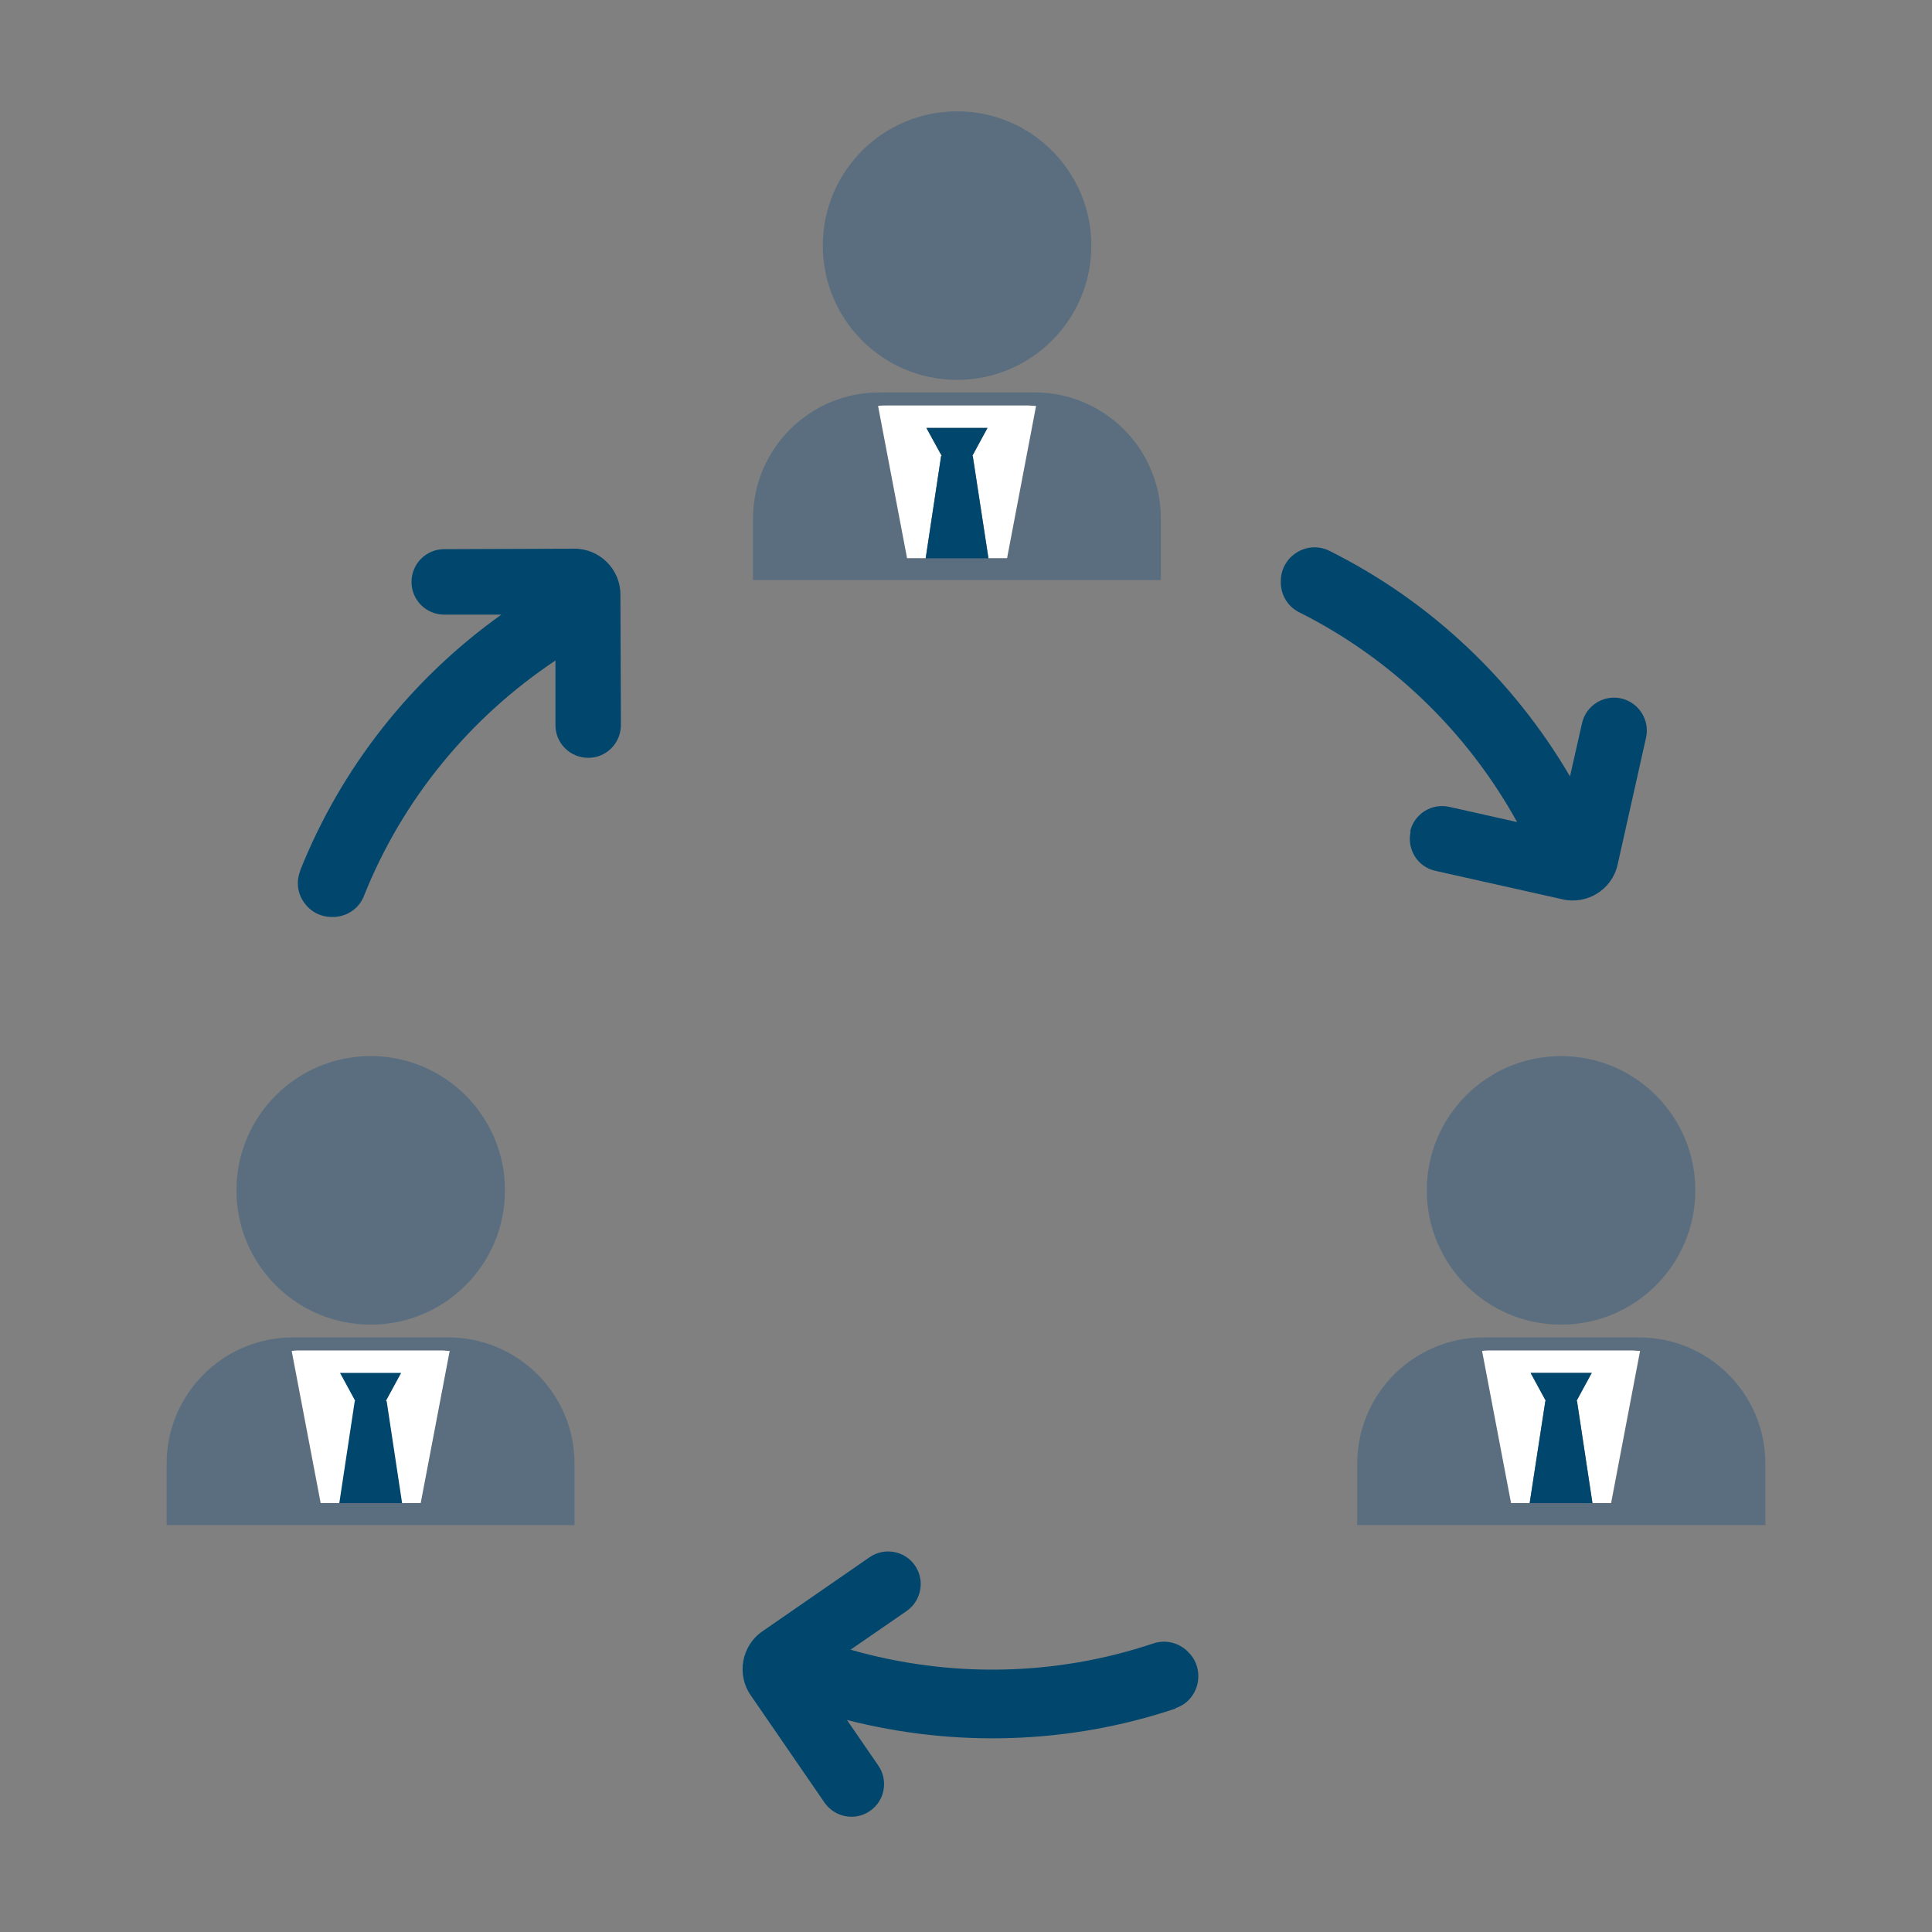 <?xml version="1.0" encoding="UTF-8"?>
<svg id="Layer_1" data-name="Layer 1" xmlns="http://www.w3.org/2000/svg" version="1.1" viewBox="0 0 800 800">
  <rect x="0" y="0" width="800" height="800" fill="#808080" stroke="none"/>
  <defs>
    <style>
      .cls-1 {
        fill: #00466d;
      }

      .cls-1, .cls-2, .cls-3 {
        stroke-width: 0px;
      }

      .cls-2 {
        fill: #fff;
      }

      .cls-3 {
        fill: #5a6e7f;
      }
    </style>
  </defs>
  <polygon class="cls-1" points="139.7 625.6 167.3 625.6 160.5 580.6 160.5 580.6 160.2 580.6 167 568.2 140.1 568.2 146.8 580.6 146.5 580.6 139.7 625.6"/>
  <g>
    <path class="cls-3" d="M340.7,101.7c0,30.7,24.9,55.6,55.6,55.6s55.6-24.9,55.6-55.6-24.9-55.6-55.6-55.6-55.6,24.9-55.6,55.6Z"/>
    <path class="cls-3" d="M364.1,162.5c-28.9,0-52.3,23.4-52.3,52.3v25.4h168.9v-25.4c0-28.9-23.4-52.3-52.3-52.3h-64.4ZM417,231.2h-41.4l-12-63c1.2,0,2.3-.2,3.6-.2h58.3c1.2,0,2.4,0,3.5.2l-12,63Z"/>
    <path class="cls-2" d="M402.8,188.8l6.5,42.3h7.7l12-63c-1.2,0-2.3-.2-3.5-.2h-58.3c-1.2,0-2.4,0-3.6.2l12,63h7.7l6.4-42.3h.2l-6.3-11.6h25.3l-6.3,11.6h.2Z"/>
    <polygon class="cls-1" points="383.3 231.2 409.3 231.2 402.8 188.8 402.6 188.8 408.9 177.2 383.6 177.2 390 188.8 389.7 188.8 383.3 231.2"/>
    <path class="cls-3" d="M97.9,492.9c0,30.7,24.9,55.6,55.6,55.6s55.6-24.9,55.6-55.6-24.9-55.6-55.6-55.6-55.6,24.9-55.6,55.6Z"/>
    <path class="cls-3" d="M121.3,553.8c-28.9,0-52.3,23.4-52.3,52.3v25.4h168.9v-25.4c0-28.9-23.4-52.3-52.3-52.3h-64.4ZM174.2,622.4h-41.5l-12-63c1.2,0,2.4-.2,3.6-.2h58.3c1.2,0,2.4,0,3.5.2l-12,63Z"/>
    <path class="cls-2" d="M160.1,580.1h0l6.4,42.3h7.7l12-63c-1.2,0-2.3-.2-3.5-.2h-58.3c-1.2,0-2.4,0-3.6.2l12,63h7.7l6.4-42.3h.2l-6.3-11.6h25.3l-6.3,11.6h.2Z"/>
    <path class="cls-3" d="M590.8,492.9c0,30.7,24.9,55.6,55.6,55.6s55.6-24.9,55.6-55.6-24.9-55.6-55.6-55.6-55.6,24.9-55.6,55.6Z"/>
    <polygon class="cls-3" points="639.9 580.1 639.9 580.1 633.4 622.4 639.9 580.1"/>
    <path class="cls-3" d="M614.3,553.8c-28.9,0-52.3,23.4-52.3,52.3v25.4h169v-25.4c0-28.9-23.4-52.3-52.3-52.3h-64.4ZM667.2,622.4h-41.4l-12-63c1.2,0,2.4-.2,3.5-.2h58.3c1.2,0,2.4,0,3.6.2l-12,63Z"/>
    <polygon class="cls-3" points="640.1 580.1 633.8 568.5 640.1 580.1 640.1 580.1"/>
    <path class="cls-2" d="M653,580.1l6.4,42.3h7.7l12-63c-1.2,0-2.4-.2-3.6-.2h-58.3c-1.2,0-2.4,0-3.5.2l12,63h7.7l6.5-42.3h.2l-6.3-11.6h25.3l-6.3,11.6h.2Z"/>
    <polygon class="cls-1" points="639.9 580.1 633.4 622.4 659.4 622.4 653 580.1 652.8 580.1 659.1 568.5 633.8 568.5 640.1 580.1 640.1 580.1 639.9 580.1"/>
    <path class="cls-1" d="M124.3,360.7c-3.6,9.1,3.3,19,13.1,19h.4c5.7,0,10.8-3.4,12.9-8.7,15.9-40,43.9-73.9,79.3-97.5v26.8c0,7.5,6.1,13.5,13.6,13.5h0c7.5,0,13.5-6.1,13.5-13.6l-.2-54c0-10.5-8.6-19-19-19h0l-54,.2c-7.5,0-13.5,6.1-13.5,13.6,0,7.5,6.1,13.5,13.5,13.5h23.7c-37.1,26.5-66.3,63.2-83.4,106.2Z"/>
    <path class="cls-1" d="M584.1,344.4h0c-1.6,7.3,2.9,14.6,10.3,16.2l52.7,11.8c10.2,2.3,20.4-4.1,22.7-14.3h0s11.8-52.7,11.8-52.7c1.6-7.3-3-14.5-10.3-16.2-7.3-1.6-14.5,2.9-16.2,10.2h0s-5,22.1-5,22.1c-23.3-39.8-57.7-72.5-99.6-93.4-8.8-4.4-19.3,1.6-20.1,11.4v.4c-.5,5.7,2.5,11.1,7.5,13.6,38.4,19.2,69.8,49.8,90.3,86.9l-28.1-6.3c-7.3-1.6-14.5,2.9-16.2,10.2Z"/>
    <path class="cls-1" d="M486.8,707.3c9.3-3.1,12.4-14.8,6.1-22.3l-.3-.3c-3.7-4.3-9.6-6-15-4.2-40.8,13.7-84.6,14.3-125.4,2.6l23.2-16c6.1-4.2,7.7-12.7,3.5-18.8h0c-4.2-6.2-12.7-7.7-18.8-3.5l-44.4,30.7c-8.6,5.9-10.8,17.8-4.9,26.4h0s30.6,44.5,30.6,44.5c4.3,6.2,12.7,7.7,18.8,3.5,6.2-4.2,7.7-12.7,3.5-18.8h0s-13-18.9-13-18.9c44.5,11.4,91.9,10.1,136-4.7Z"/>
  </g>
</svg>